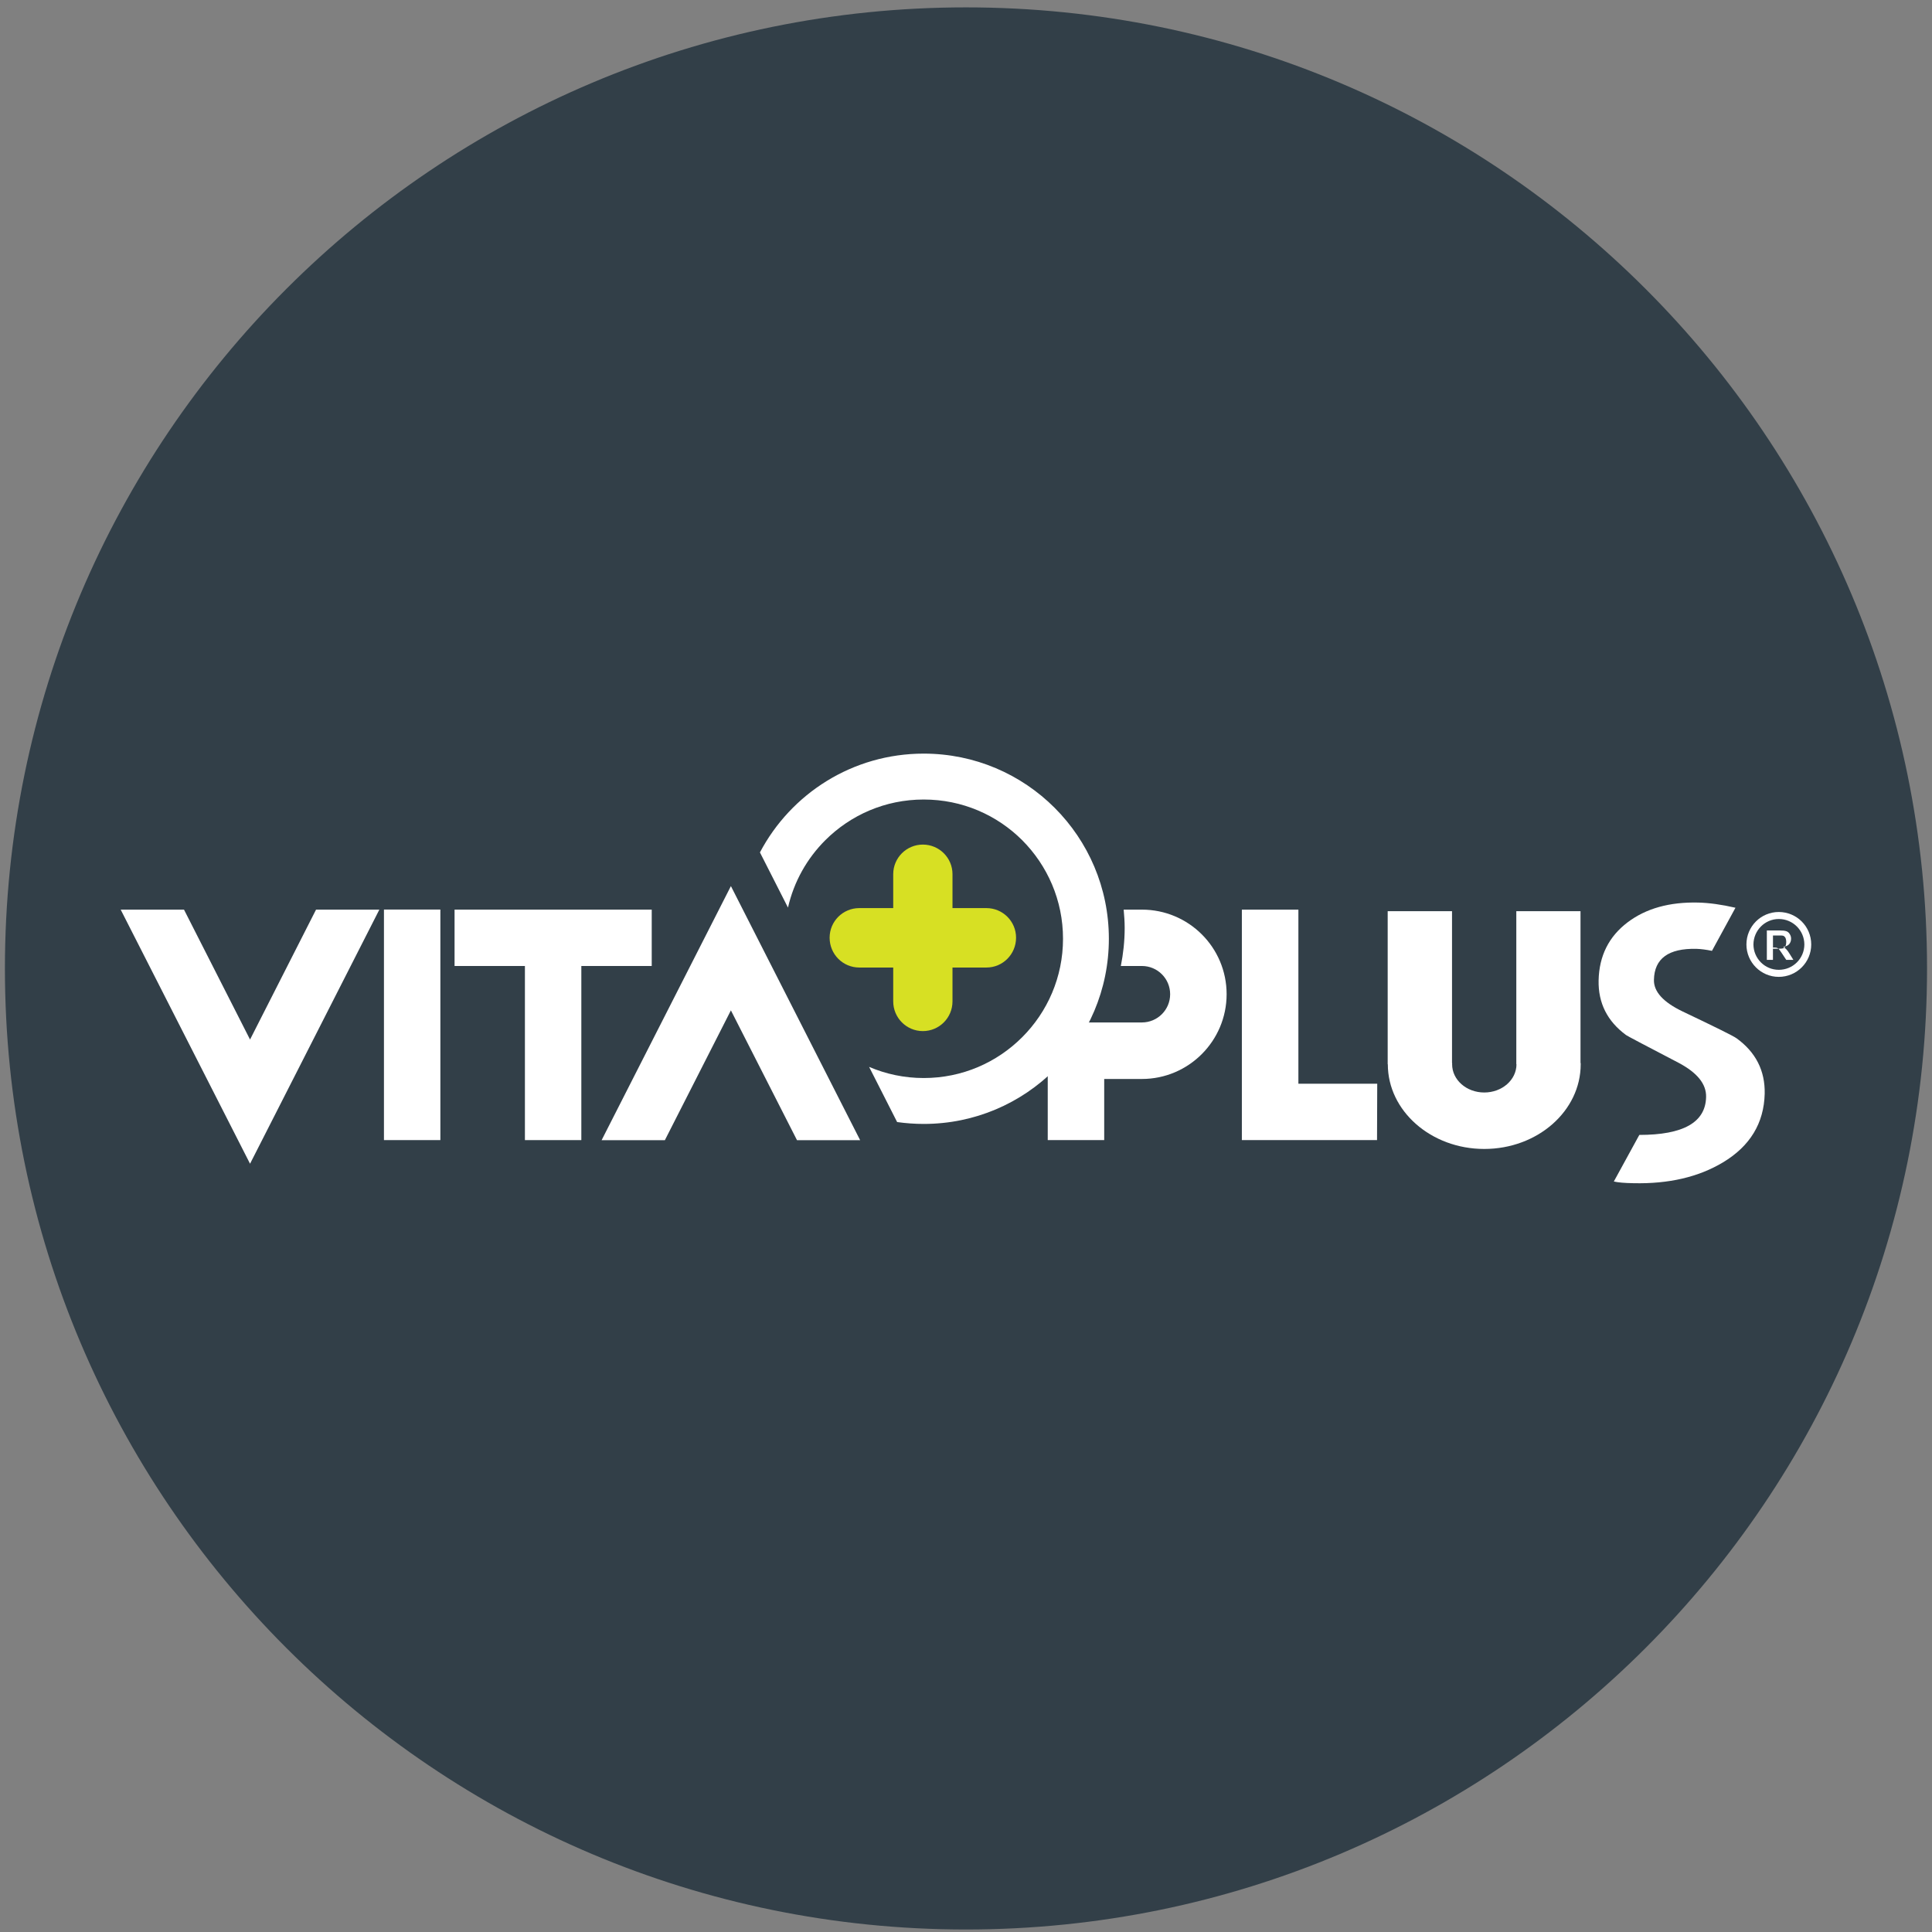 <svg width="224" height="224" viewBox="0 0 224 224" fill="none" xmlns="http://www.w3.org/2000/svg">
<rect x="0" y="0" width="224" height="224" fill="#808080" stroke="none"/>
<path d="M0.57 112.282C0.57 50.743 50.458 0.855 111.998 0.855C173.538 0.855 223.425 50.743 223.425 112.282C223.425 173.822 173.538 223.71 111.998 223.71C50.458 223.71 0.57 173.822 0.57 112.282Z" fill="#323F48"/>
<path fill-rule="evenodd" clip-rule="evenodd" d="M132.396 105.464H132.259H130.281C130.347 106.166 130.397 106.875 130.397 107.595C130.397 109.103 130.234 110.581 129.952 111.999H132.396C134.198 111.999 135.669 113.458 135.669 115.271C135.669 117.085 134.198 118.545 132.396 118.545H132.259H121.477V132.185H128.024V125.098H132.396C137.814 125.098 142.217 120.683 142.217 115.271C142.217 109.841 137.814 105.464 132.396 105.464" fill="white"/>
<path fill-rule="evenodd" clip-rule="evenodd" d="M201.334 120.377C200.945 120.1 198.86 119.067 195.082 117.271C192.836 116.19 191.73 114.977 191.761 113.606C191.809 111.132 193.454 109.938 196.686 110.01C197.215 110.027 197.814 110.105 198.488 110.244L201.214 105.246C199.604 104.874 198.152 104.676 196.89 104.645C193.563 104.568 190.841 105.325 188.71 106.935C186.534 108.58 185.406 110.826 185.346 113.673C185.292 116.287 186.354 118.407 188.528 120.005C188.613 120.082 190.649 121.158 194.607 123.217C196.783 124.37 197.845 125.68 197.808 127.187C197.748 130.136 195.16 131.585 190.066 131.585L187.111 136.985C187.623 137.105 188.373 137.165 189.388 137.182C193.472 137.273 196.919 136.475 199.767 134.768C202.915 132.876 204.518 130.215 204.602 126.803C204.657 124.143 203.57 121.993 201.334 120.377" fill="white"/>
<path fill-rule="evenodd" clip-rule="evenodd" d="M206.24 112.443C204.618 112.443 203.309 111.133 203.297 109.505C203.309 107.878 204.618 106.551 206.24 106.551C207.875 106.551 209.195 107.878 209.201 109.505C209.195 111.133 207.875 112.443 206.24 112.443ZM206.232 105.739C204.165 105.739 202.484 107.415 202.484 109.505C202.484 111.578 204.171 113.26 206.232 113.26C208.317 113.26 209.997 111.578 209.997 109.505C209.997 107.415 208.317 105.739 206.232 105.739ZM206.116 109.999H205.562V108.461H206.155C206.461 108.461 206.64 108.461 206.707 108.483C206.835 108.513 206.926 108.601 206.993 108.709C207.066 108.847 207.1 109.009 207.1 109.224C207.1 109.398 207.074 109.558 207.02 109.665C206.975 109.806 206.901 109.891 206.807 109.913C206.713 109.979 206.487 109.999 206.116 109.999M207.121 110.076C207.026 109.967 206.904 109.872 206.743 109.781C207.049 109.733 207.284 109.643 207.427 109.475C207.584 109.307 207.663 109.091 207.663 108.826C207.663 108.628 207.609 108.46 207.5 108.291C207.41 108.136 207.284 108.028 207.115 107.967C206.947 107.907 206.683 107.877 206.317 107.877H204.852V111.289H205.559V109.859H205.697C205.854 109.859 205.968 109.872 206.046 109.901C206.119 109.938 206.185 109.979 206.244 110.039C206.317 110.118 206.431 110.285 206.611 110.55L207.102 111.289H207.927L207.518 110.628C207.35 110.351 207.218 110.165 207.121 110.076Z" fill="white"/>
<path fill-rule="evenodd" clip-rule="evenodd" d="M36.643 105.464L28.99 120.527L21.333 105.464H13.992L28.99 134.926L30.582 131.801L43.983 105.464" fill="white"/>
<path fill-rule="evenodd" clip-rule="evenodd" d="M44.516 105.455H51.057V132.185H44.516V105.455Z" fill="white"/>
<path fill-rule="evenodd" clip-rule="evenodd" d="M52.703 105.464V111.999H60.86V132.186H67.401V111.999H75.563V105.464" fill="white"/>
<path fill-rule="evenodd" clip-rule="evenodd" d="M98.413 129.614L84.742 102.735L69.75 132.197H77.085L84.742 117.144L92.407 132.197H99.728" fill="white"/>
<path fill-rule="evenodd" clip-rule="evenodd" d="M107.097 87.376C98.85 87.376 91.701 92.018 88.109 98.83L91.36 105.227C92.05 102.212 93.563 99.539 95.684 97.419C98.615 94.494 102.634 92.698 107.097 92.698C111.565 92.698 115.591 94.494 118.521 97.419C121.439 100.356 123.248 104.369 123.248 108.844C123.248 113.3 121.439 117.33 118.521 120.25C115.591 123.187 111.565 124.989 107.097 124.989C104.843 124.989 102.701 124.526 100.766 123.697L104.015 130.094C105.024 130.233 106.046 130.311 107.097 130.311C118.965 130.311 128.564 120.701 128.564 108.844C128.564 96.987 118.965 87.376 107.097 87.376" fill="white"/>
<path fill-rule="evenodd" clip-rule="evenodd" d="M143.984 132.186V105.464H150.538V125.651H159.679L159.656 132.186" fill="white"/>
<path fill-rule="evenodd" clip-rule="evenodd" d="M183.269 123.254H183.247V105.643H175.804V123.392H175.823C175.823 125.205 174.153 126.666 172.086 126.666C170.026 126.666 168.362 125.205 168.362 123.392C168.362 123.343 168.362 123.295 168.368 123.254H168.35V105.643H160.891V123.392H160.907C160.907 128.803 165.917 133.212 172.086 133.212C178.272 133.212 183.269 128.803 183.269 123.392V123.254" fill="white"/>
<path fill-rule="evenodd" clip-rule="evenodd" d="M114.368 105.287H110.434V101.353C110.434 99.46 108.896 97.923 106.998 97.923C105.1 97.923 103.562 99.46 103.562 101.353V105.287H99.629C97.725 105.287 96.188 106.824 96.188 108.717C96.188 110.639 97.725 112.177 99.629 112.177H103.562V116.1C103.562 118.009 105.1 119.547 106.998 119.547C108.896 119.547 110.434 118.009 110.434 116.1V112.177H114.368C116.266 112.177 117.804 110.639 117.804 108.717C117.804 106.824 116.266 105.287 114.368 105.287" fill="#D7E023"/>
</svg>
